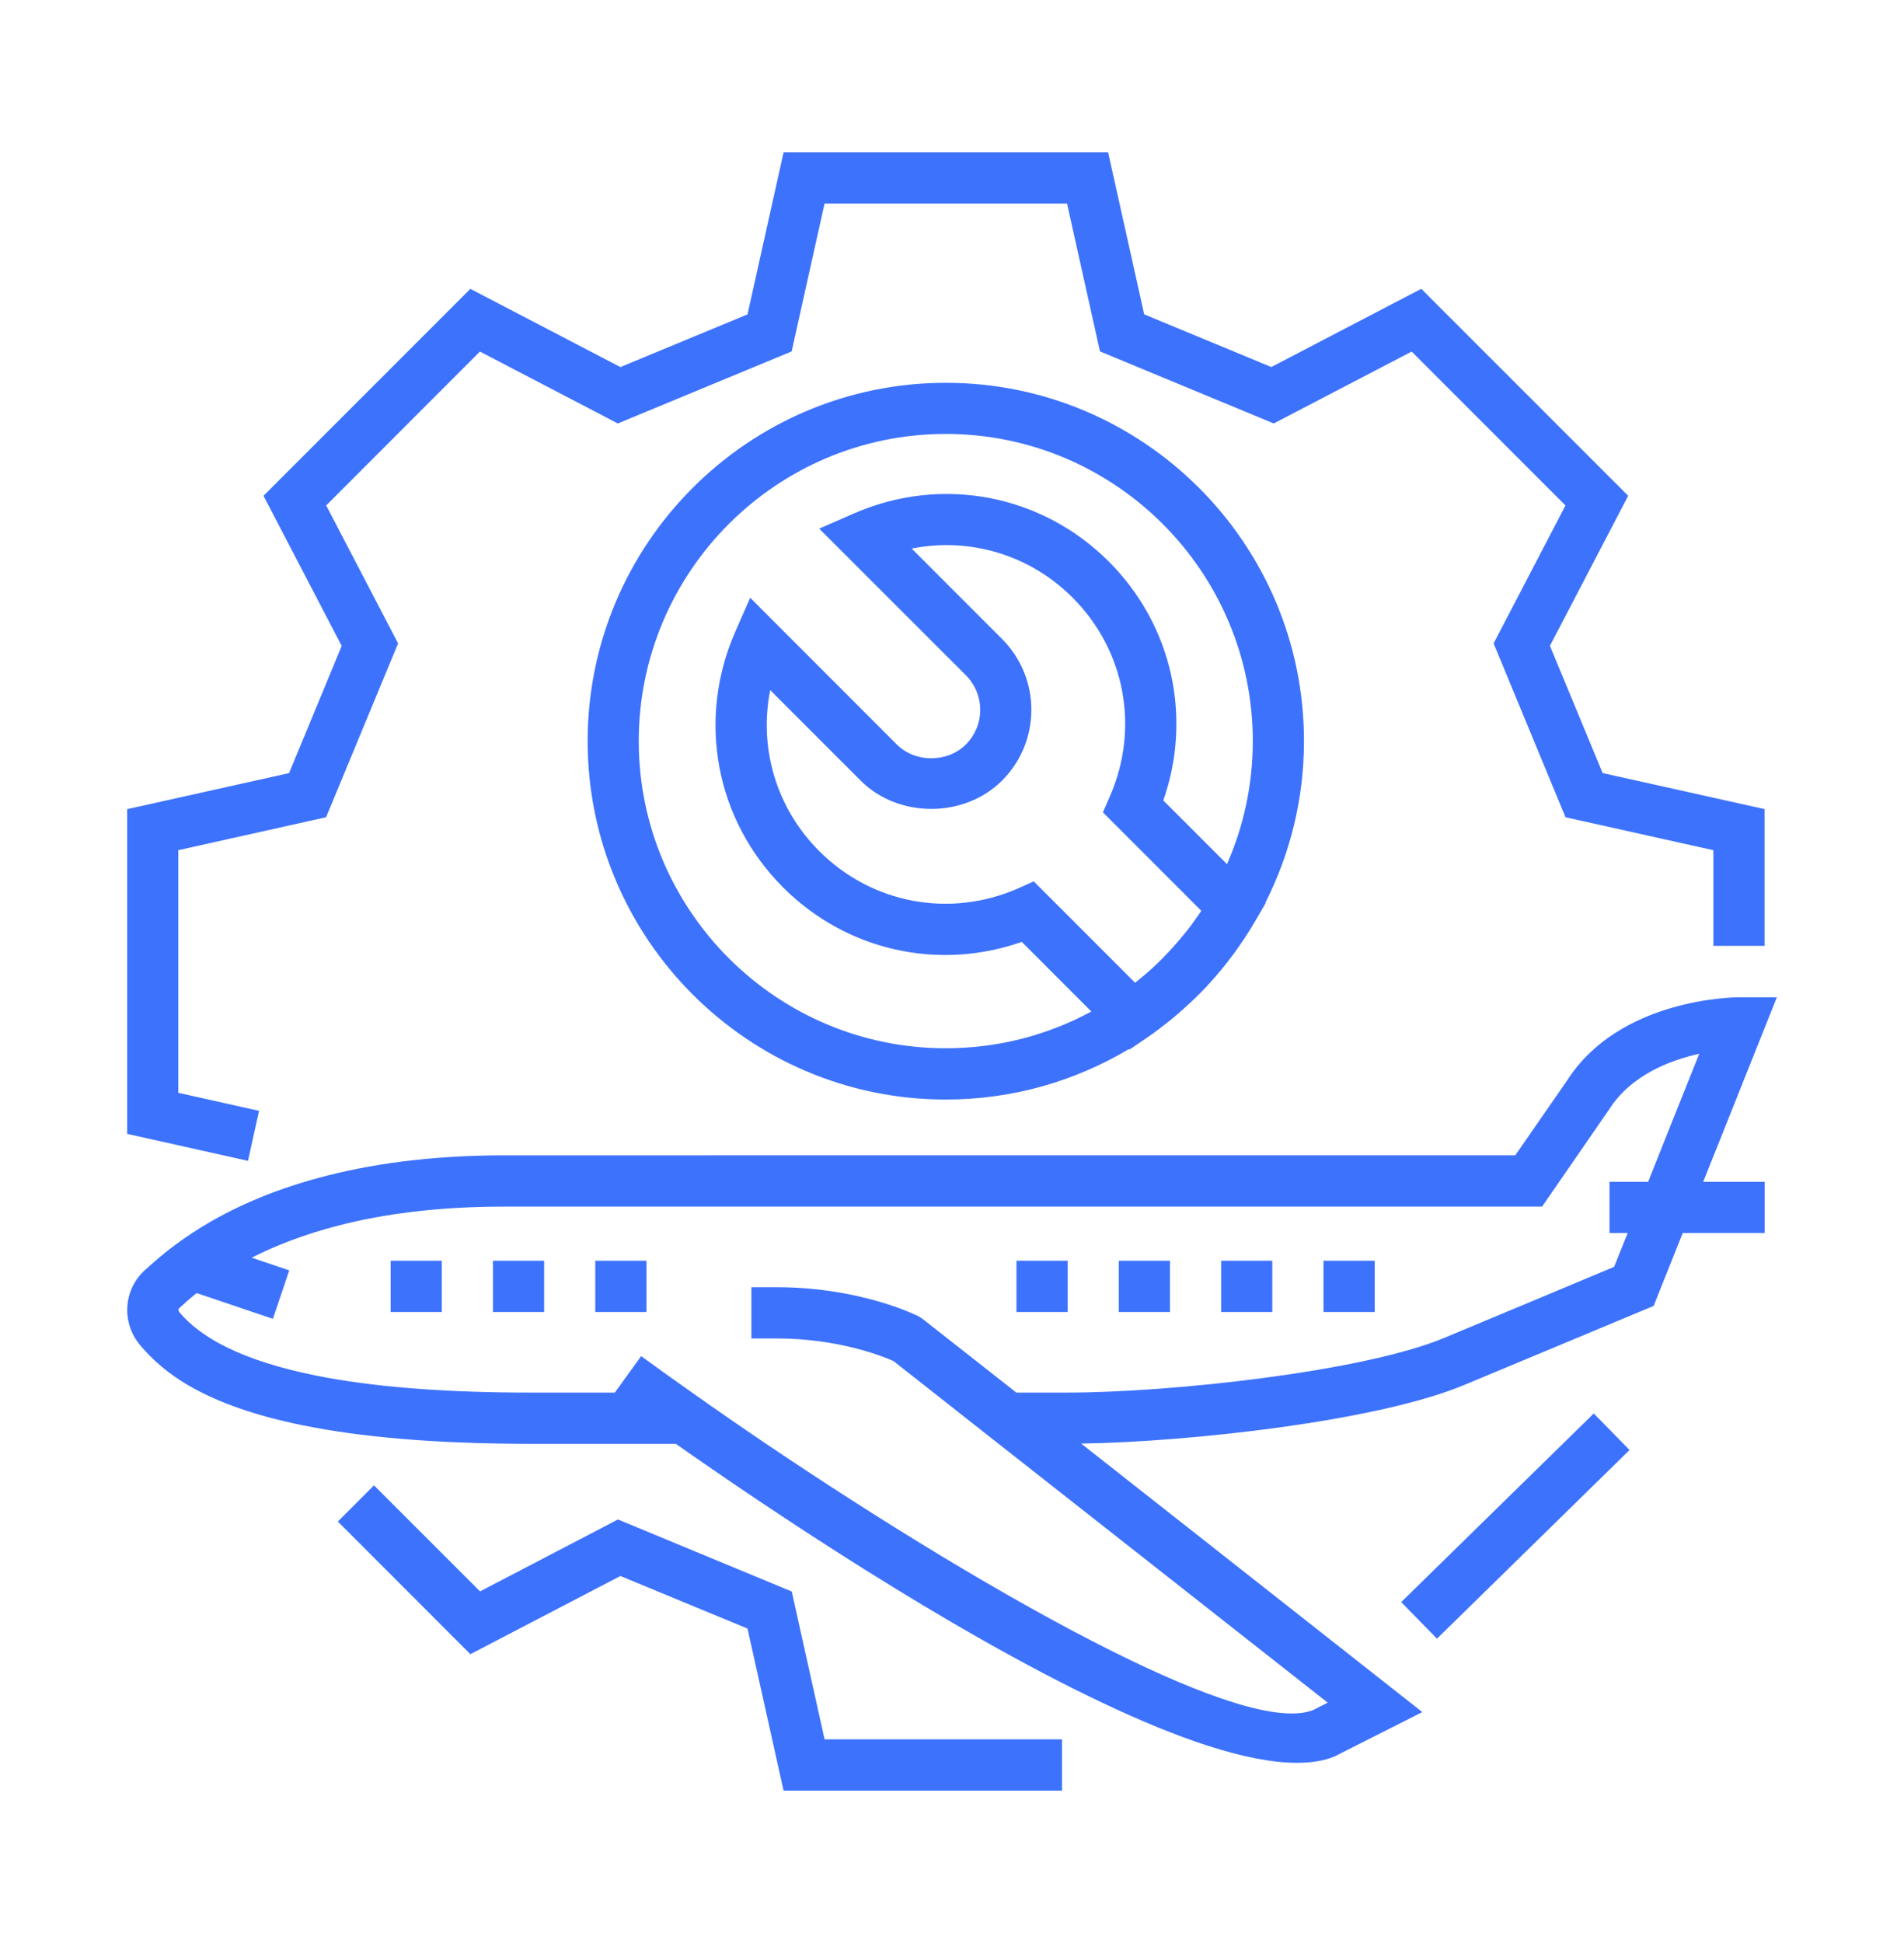 <?xml version="1.0" encoding="utf-8"?>
<!-- Generator: Adobe Illustrator 16.0.0, SVG Export Plug-In . SVG Version: 6.00 Build 0)  -->
<!DOCTYPE svg PUBLIC "-//W3C//DTD SVG 1.1//EN" "http://www.w3.org/Graphics/SVG/1.1/DTD/svg11.dtd">
<svg version="1.1" id="Calque_1" xmlns="http://www.w3.org/2000/svg" xmlns:xlink="http://www.w3.org/1999/xlink" x="0px" y="0px"
	 width="50px" height="51px" viewBox="0 0 50 51" enable-background="new 0 0 50 51" xml:space="preserve">
<path fill="#3D72FC" d="M24.838,10.048c-5.187,0-9.406,4.219-9.406,9.406s4.219,9.407,9.406,9.407c1.755,0,3.399-0.485,4.807-1.325
	l0.014,0.014l0.461-0.311c0.214-0.147,0.42-0.306,0.625-0.47c0.037-0.03,0.075-0.063,0.113-0.094c0.073-0.06,0.141-0.12,0.211-0.185
	c0.064-0.057,0.128-0.115,0.19-0.172c0.048-0.045,0.095-0.088,0.141-0.134c0.1-0.098,0.196-0.195,0.291-0.295
	c0.012-0.016,0.024-0.029,0.036-0.041c0.124-0.134,0.241-0.271,0.356-0.408c0.086-0.105,0.169-0.212,0.251-0.322
	c0.026-0.035,0.054-0.069,0.08-0.104c0.086-0.118,0.17-0.24,0.251-0.363c0.018-0.025,0.037-0.051,0.053-0.079
	c0.085-0.128,0.165-0.26,0.243-0.394c0.007-0.013,0.013-0.021,0.02-0.033l0.142-0.245l0.116-0.201l-0.008-0.008
	c0.646-1.276,1.012-2.716,1.012-4.239C34.245,14.267,30.025,10.048,24.838,10.048z M31.261,24.313
	c-0.06,0.081-0.123,0.158-0.188,0.234c-0.06,0.075-0.121,0.147-0.185,0.219c-0.056,0.066-0.114,0.13-0.172,0.192
	c-0.125,0.132-0.251,0.265-0.384,0.387c-0.018,0.017-0.035,0.034-0.052,0.05c-0.129,0.119-0.26,0.23-0.395,0.338
	c-0.025,0.021-0.05,0.043-0.076,0.064l-0.003-0.004l-2.659-2.658l-0.419,0.187c-1.79,0.782-3.835,0.397-5.213-0.981
	c-1.131-1.128-1.592-2.708-1.289-4.227l2.374,2.374c0.991,0.993,2.722,0.993,3.715,0c1.025-1.024,1.025-2.689,0-3.715l-2.374-2.374
	c1.518-0.303,3.098,0.158,4.227,1.289c1.378,1.378,1.762,3.423,0.979,5.212l-0.184,0.422l2.584,2.585
	c-0.052,0.081-0.108,0.157-0.165,0.235C31.341,24.202,31.303,24.259,31.261,24.313z M30.549,21.01
	c0.768-2.19,0.232-4.608-1.431-6.27c-1.771-1.771-4.402-2.266-6.703-1.259l-0.902,0.395l3.852,3.849
	c0.241,0.244,0.376,0.565,0.376,0.908c0,0.344-0.135,0.665-0.376,0.907c-0.486,0.485-1.331,0.485-1.816,0l-3.849-3.85l-0.395,0.9
	c-1.007,2.301-0.514,4.931,1.26,6.703c1.659,1.661,4.076,2.199,6.268,1.43l1.826,1.827c-1.138,0.617-2.44,0.965-3.823,0.965
	c-4.445,0-8.062-3.616-8.062-8.062c0-4.445,3.617-8.063,8.062-8.063c4.447,0,8.063,3.618,8.063,8.063
	c0,1.148-0.242,2.24-0.678,3.229L30.549,21.01z M6.513,30.47l-3.173-0.708v-8.523l4.251-0.946l1.382-3.339L6.92,13.014l5.432-5.432
	l3.94,2.053l3.338-1.383L20.577,4h8.523l0.947,4.251l3.338,1.383l3.938-2.053l5.434,5.432l-2.055,3.939l1.384,3.339l4.252,0.946
	v3.59h-0.673h-0.671v-2.511l-3.883-0.865l-1.888-4.563l1.887-3.621l-4.039-4.039l-3.622,1.887l-4.563-1.891l-0.865-3.881h-6.368
	l-0.864,3.881l-4.564,1.891l-3.622-1.887l-4.037,4.039l1.888,3.621l-1.891,4.563l-3.881,0.865v6.368l2.122,0.474l-0.147,0.653
	L6.513,30.47z M41.853,37.101l0.94,0.959l-5.057,4.952l-0.471-0.481l-0.469-0.479l4.849-4.747L41.853,37.101z M21.654,45.655h6.236
	v0.674V47h-7.313l-0.947-4.253l-3.338-1.38l-3.94,2.052l-3.48-3.482l0.474-0.474l0.475-0.476l2.785,2.784l3.622-1.888l4.564,1.891
	L21.654,45.655z M45.423,29.279l0.243-0.61l0.995-2.492h-0.991c0,0-0.002,0-0.003,0c-0.146,0-3.149,0.032-4.524,2.198l-1.352,1.951
	H13.236c-1.965,0-3.554,0.237-4.837,0.582c-2.698,0.722-4.032,1.922-4.59,2.427c-0.569,0.511-0.626,1.378-0.131,1.97
	c0.599,0.716,1.676,1.584,4.296,2.111c1.45,0.293,3.373,0.481,5.952,0.481h3.82c2.401,1.685,7.13,4.869,11.181,6.787
	c1.995,0.949,3.828,1.588,5.131,1.586c0.377,0,0.708-0.049,0.988-0.167l2.305-1.164l-4.949-3.894l-4.01-3.154
	c2.833-0.043,7.777-0.586,10.053-1.536l2.22-0.925l2.76-1.152l0.764-1.914h2.151v-1.343h-1.614L45.423,29.279z M43.281,31.021
	h-1.015v1.343h0.478l-0.357,0.889l-2.343,0.98l-2.114,0.883c-2.136,0.891-7.212,1.437-9.911,1.437H26.69l-2.457-1.93l-0.113-0.074
	c-0.061-0.03-1.535-0.762-3.718-0.762h-0.67v1.078v0.267h0.67c1.634,0,2.806,0.479,3.061,0.593l1.053,0.828l0.854,0.673l0.854,0.672
	l4.756,3.738l3.886,3.055l-0.375,0.192c-0.876,0.354-2.858-0.333-5.267-1.533c-2.805-1.396-6.191-3.487-9.105-5.452
	c-0.334-0.228-0.663-0.45-0.983-0.672c-0.33-0.229-0.65-0.452-0.962-0.673c-0.19-0.134-0.378-0.269-0.562-0.399
	c-0.077-0.053-0.154-0.109-0.23-0.164l-0.544-0.394l-0.693,0.957h-2.218c-2.103,0-3.871-0.129-5.301-0.384
	c-1.931-0.349-3.242-0.922-3.915-1.727c-0.024-0.029-0.04-0.074-0.002-0.107c0.111-0.104,0.262-0.239,0.455-0.394l2.002,0.676
	l0.43-1.272L6.61,33.012c0.607-0.31,1.365-0.61,2.308-0.852c1.147-0.293,2.567-0.489,4.318-0.489h27.26l1.763-2.554
	c0.567-0.891,1.587-1.286,2.364-1.458l-0.789,1.973L43.281,31.021z M26.693,33.092h1.344v1.345c-1.344,0,0,0-1.344,0V33.092z
	 M29.381,33.092h1.343v1.345c-1.343,0,0,0-1.343,0V33.092z M34.756,33.092H36.1v1.345c-1.344,0,0,0-1.344,0V33.092z M32.068,33.092
	h1.343v1.345c-1.343,0,0,0-1.343,0V33.092z M10.259,33.092h1.343v1.345c-1.343,0,0,0-1.343,0V33.092z M15.633,33.092h1.344v1.345
	c-1.344,0,0,0-1.344,0V33.092z M12.945,33.092h1.344v1.345c-1.344,0,0,0-1.344,0V33.092z"/>
</svg>
